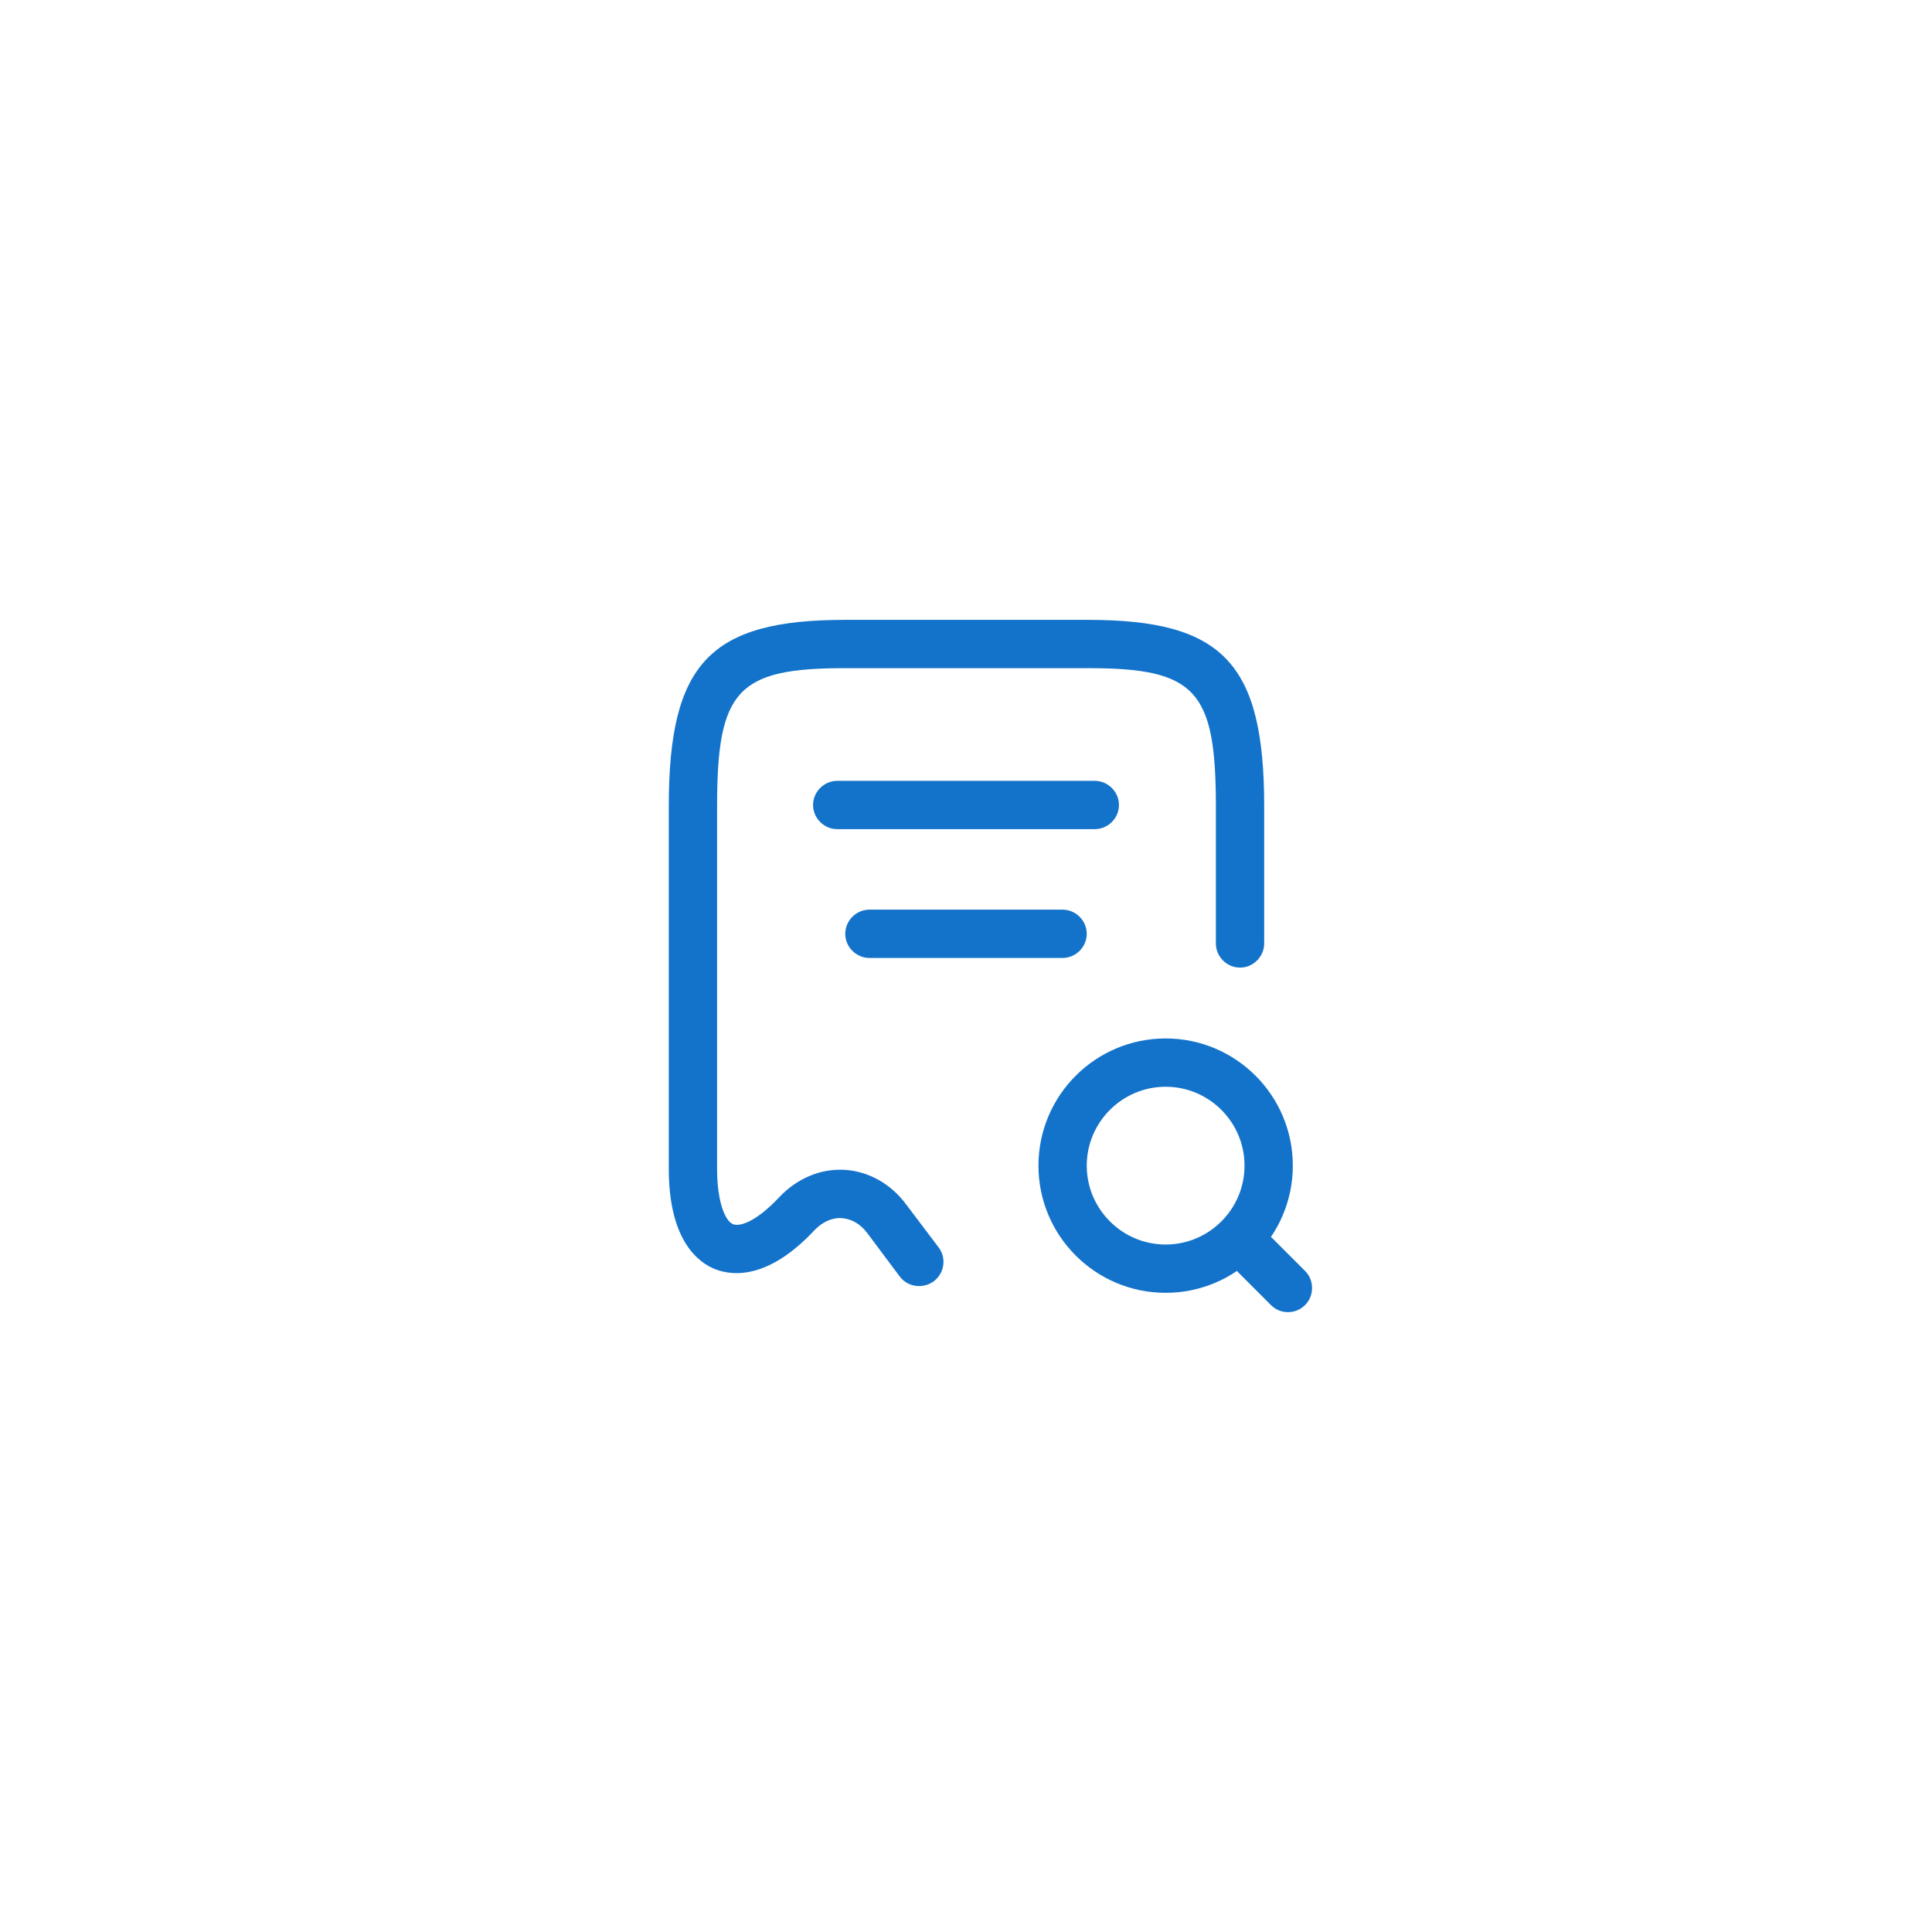 <svg width="80" height="80" viewBox="0 0 80 80" fill="none" xmlns="http://www.w3.org/2000/svg">
<g opacity="0.4" filter="url(#filter0_i_363_8208)">
<circle cx="40" cy="40" r="40" fill="white"/>
</g>
<path d="M38.053 53.253C37.747 53.253 37.453 53.12 37.253 52.853L35.907 51.053C35.627 50.68 35.253 50.467 34.853 50.44C34.453 50.413 34.053 50.6 33.733 50.933C31.8 53 30.333 52.827 29.627 52.56C28.907 52.28 27.693 51.36 27.693 48.4V33.387C27.693 27.467 29.4 25.667 34.987 25.667H45.053C50.64 25.667 52.347 27.467 52.347 33.387V39.067C52.347 39.613 51.893 40.067 51.347 40.067C50.8 40.067 50.347 39.613 50.347 39.067V33.387C50.347 28.573 49.507 27.667 45.053 27.667H34.987C30.533 27.667 29.693 28.573 29.693 33.387V48.4C29.693 49.8 30.04 50.573 30.36 50.693C30.6 50.787 31.253 50.653 32.267 49.573C33 48.8 33.96 48.387 34.96 48.44C35.947 48.493 36.88 49.013 37.507 49.853L38.867 51.653C39.2 52.093 39.107 52.72 38.667 53.053C38.467 53.2 38.253 53.253 38.053 53.253Z" fill="#1373CA"/>
<path d="M48.267 53.533C45.36 53.533 43 51.173 43 48.267C43 45.36 45.36 43 48.267 43C51.173 43 53.533 45.36 53.533 48.267C53.533 51.173 51.173 53.533 48.267 53.533ZM48.267 45C46.467 45 45 46.467 45 48.267C45 50.067 46.467 51.533 48.267 51.533C50.067 51.533 51.533 50.067 51.533 48.267C51.533 46.467 50.067 45 48.267 45Z" fill="#1373CA"/>
<path d="M53.333 54.333C53.08 54.333 52.826 54.24 52.626 54.04L51.293 52.706C50.906 52.32 50.906 51.68 51.293 51.293C51.68 50.907 52.32 50.907 52.706 51.293L54.04 52.627C54.426 53.013 54.426 53.653 54.04 54.04C53.84 54.24 53.586 54.333 53.333 54.333Z" fill="#1373CA"/>
<path d="M45.334 34.333H34.667C34.12 34.333 33.667 33.88 33.667 33.333C33.667 32.787 34.12 32.333 34.667 32.333H45.334C45.88 32.333 46.334 32.787 46.334 33.333C46.334 33.88 45.88 34.333 45.334 34.333Z" fill="#1373CA"/>
<path d="M44 39.667H36C35.453 39.667 35 39.213 35 38.667C35 38.12 35.453 37.667 36 37.667H44C44.547 37.667 45 38.12 45 38.667C45 39.213 44.547 39.667 44 39.667Z" fill="#1373CA"/>
<defs>
<filter id="filter0_i_363_8208" x="0" y="0" width="81" height="81" filterUnits="userSpaceOnUse" color-interpolation-filters="sRGB">
<feFlood flood-opacity="0" result="BackgroundImageFix"/>
<feBlend mode="normal" in="SourceGraphic" in2="BackgroundImageFix" result="shape"/>
<feColorMatrix in="SourceAlpha" type="matrix" values="0 0 0 0 0 0 0 0 0 0 0 0 0 0 0 0 0 0 127 0" result="hardAlpha"/>
<feMorphology radius="1" operator="erode" in="SourceAlpha" result="effect1_innerShadow_363_8208"/>
<feOffset dx="1" dy="1"/>
<feGaussianBlur stdDeviation="0.5"/>
<feComposite in2="hardAlpha" operator="arithmetic" k2="-1" k3="1"/>
<feColorMatrix type="matrix" values="0 0 0 0 0 0 0 0 0 0 0 0 0 0 0 0 0 0 0.16 0"/>
<feBlend mode="normal" in2="shape" result="effect1_innerShadow_363_8208"/>
</filter>
</defs>
</svg>
